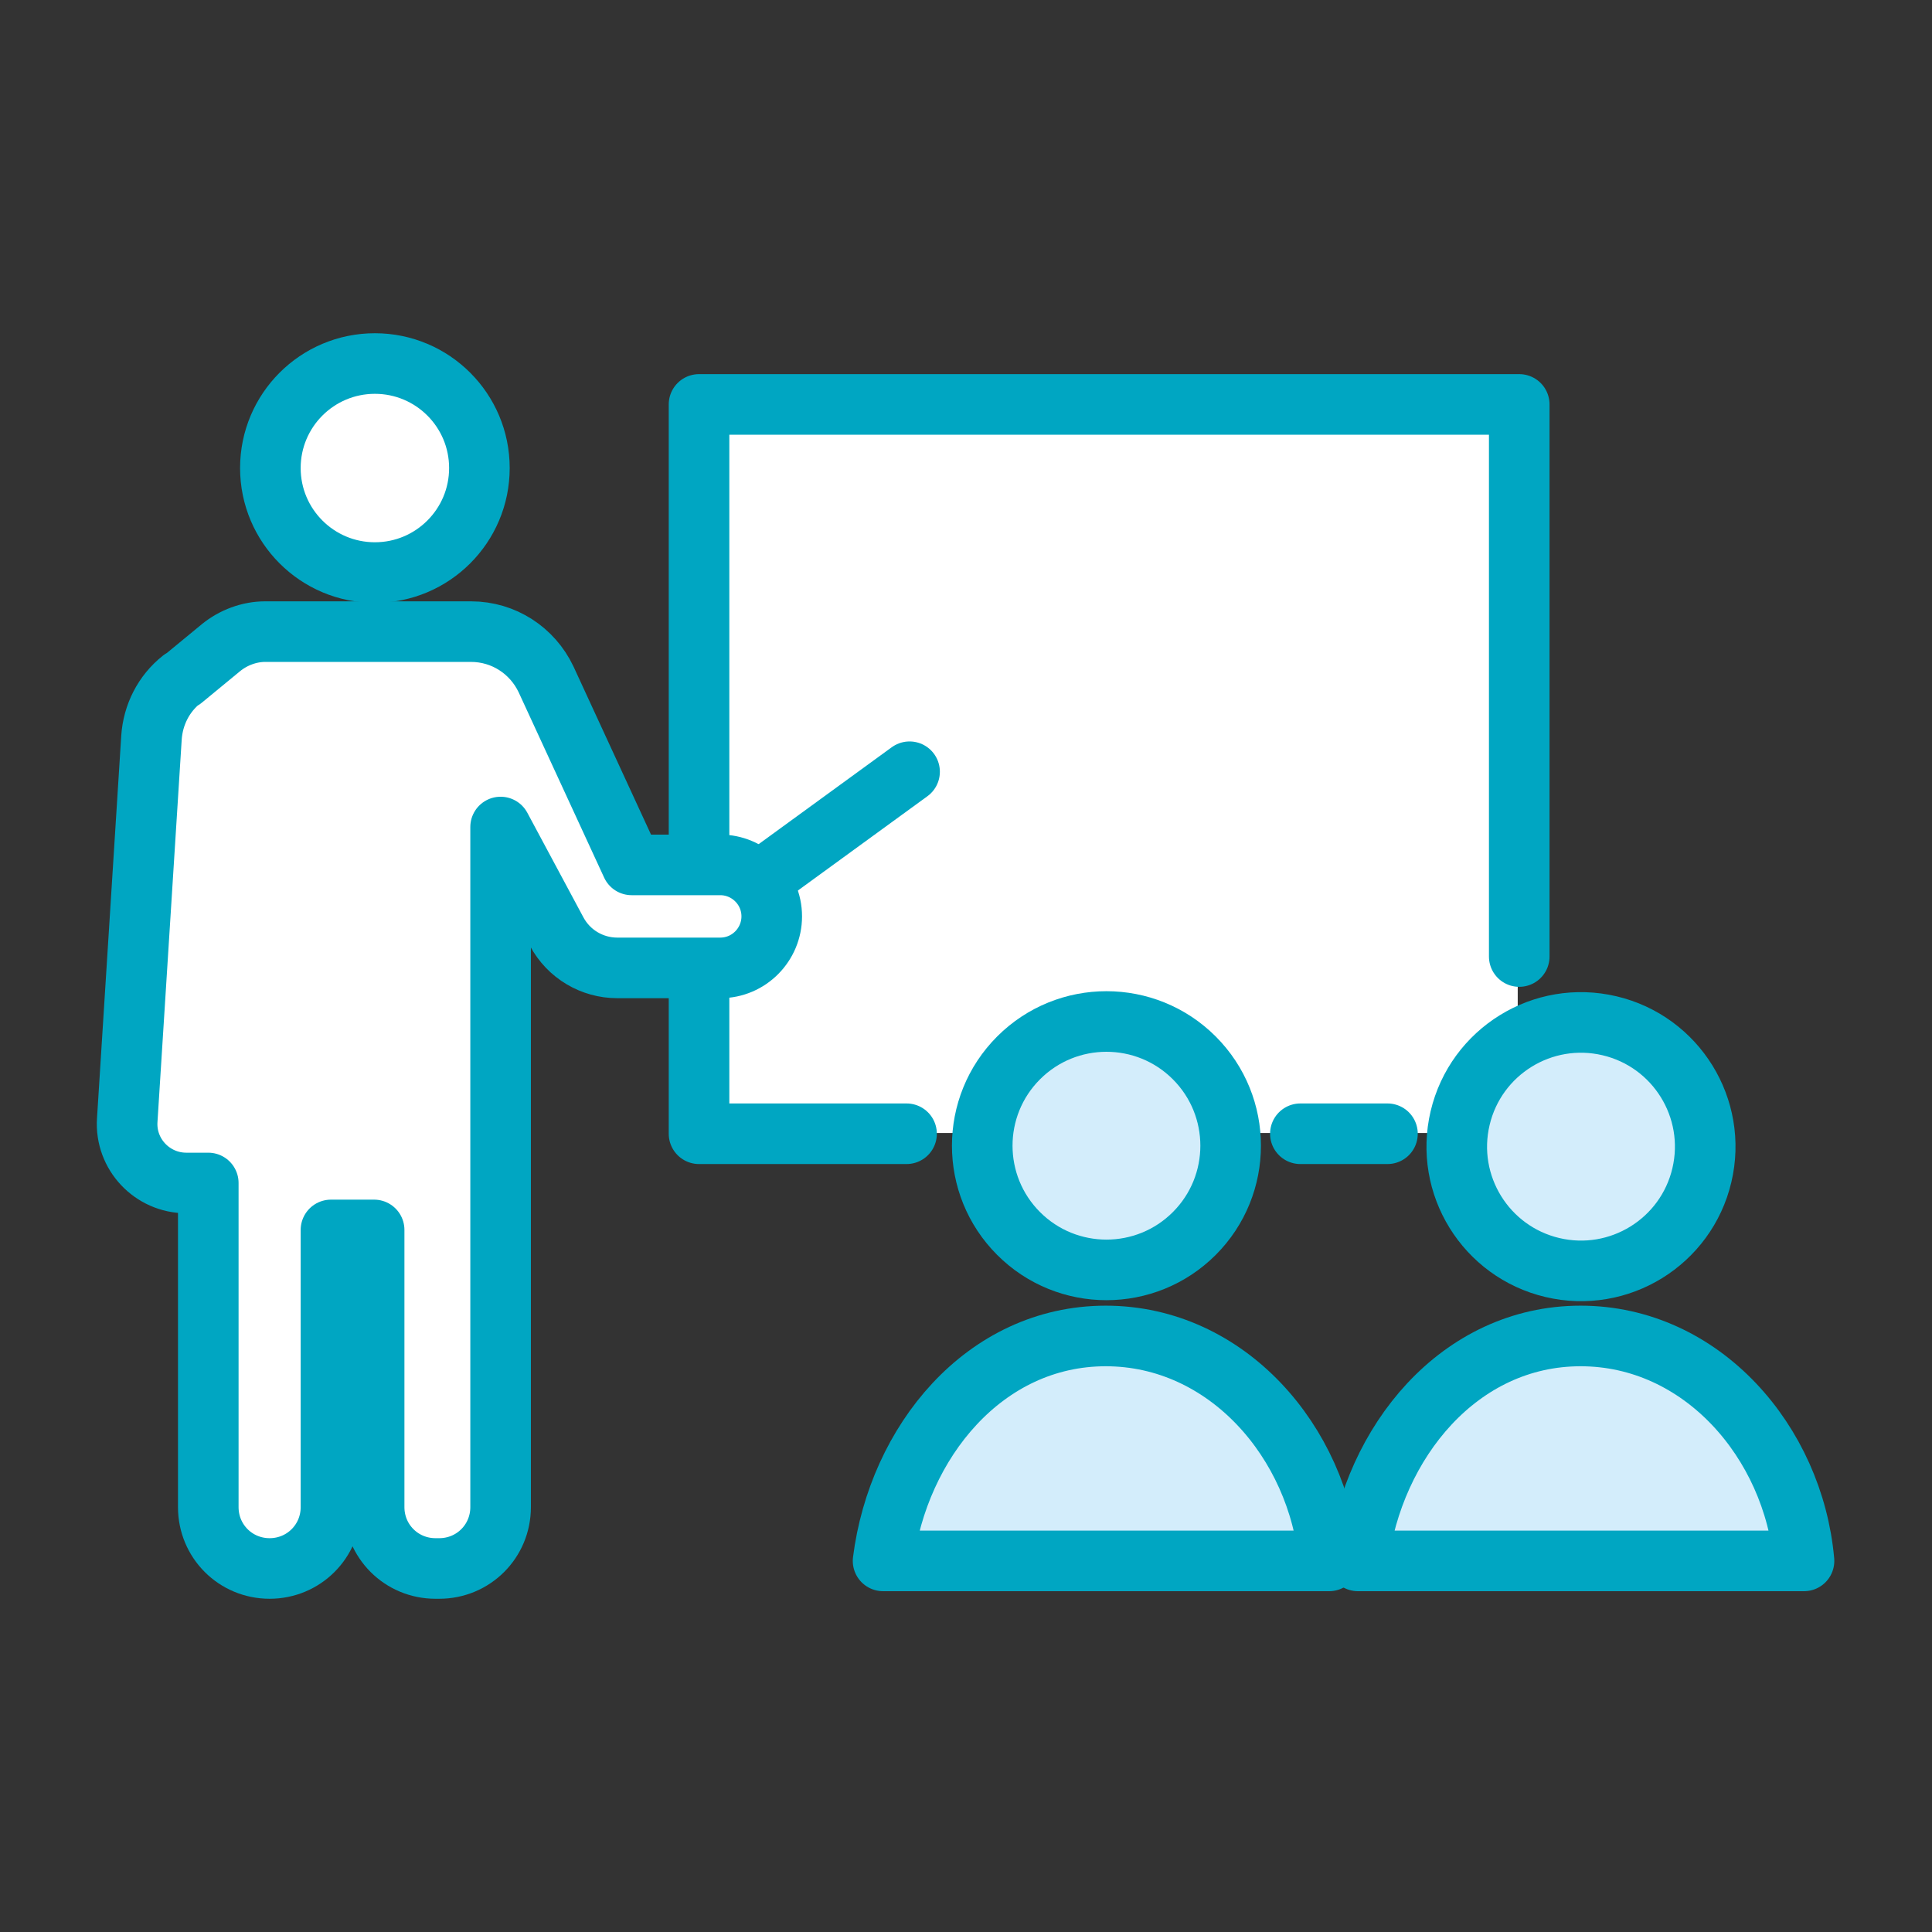 <?xml version="1.0" encoding="UTF-8"?>
<svg xmlns="http://www.w3.org/2000/svg" version="1.1" viewBox="0 0 255.1 255.1">
  <rect x="0" y="0" width="255.1" height="255.1" fill="#333333" stroke="none"/>
  <defs>
    <style>
      .cls-1, .cls-2, .cls-3, .cls-4, .cls-5, .cls-6, .cls-7, .cls-8, .cls-9, .cls-10, .cls-11, .cls-12, .cls-13, .cls-14 {
        stroke: #00a6c2;
      }

      .cls-1, .cls-2, .cls-3, .cls-4, .cls-5, .cls-6, .cls-7, .cls-8, .cls-10, .cls-11, .cls-12, .cls-13, .cls-14 {
        stroke-linejoin: round;
      }

      .cls-1, .cls-2, .cls-4, .cls-6, .cls-10 {
        stroke-width: 8px;
      }

      .cls-1, .cls-5, .cls-6, .cls-7, .cls-8 {
        fill: none;
      }

      .cls-2, .cls-3, .cls-5, .cls-6, .cls-7, .cls-8, .cls-10, .cls-11, .cls-12, .cls-13, .cls-14 {
        stroke-linecap: round;
      }

      .cls-2, .cls-3, .cls-15, .cls-9 {
        fill: #fff;
      }

      .cls-3 {
        stroke-width: 8px;
      }

      .cls-4, .cls-16, .cls-10, .cls-11, .cls-12, .cls-13, .cls-14 {
        fill: #d3edfb;
      }

      .cls-5, .cls-14 {
        stroke-width: 8px;
      }

      .cls-7, .cls-12 {
        stroke-width: 9px;
      }

      .cls-8, .cls-11 {
        stroke-width: 9px;
      }

      .cls-9 {
        stroke-miterlimit: 10;
        stroke-width: 9px;
      }

      .cls-17 {
        fill: #00a6c2;
      }

      .cls-18 {
        display: none;
      }

      .cls-13 {
        stroke-width: 8px;
      }
    </style>
  </defs>
  <!-- Generator: Adobe Illustrator 28.6.0, SVG Export Plug-In . SVG Version: 1.2.0 Build 709)  -->
  <g>
    <g id="_レイヤー_1" data-name="レイヤー_1">
      <rect class="cls-15" x="92.2" y="53.8" width="108.2" height="95.8"/>
      <g id="_レイヤー_10" data-name="レイヤー_10" class="cls-18">
        <g>
          <path class="cls-7" d="M191.6,84.4v-29.1c0-9.2-7.5-16.7-16.7-16.7h-64.1c-9.2,0-16.7,7.5-16.7,16.7v33.1c0,9.2,7.5,16.7,16.7,16.7h4v13.8l13.8-13.8h9.9"/>
          <path class="cls-17" d="M157,73.3c0,2.2,1.8,3.9,3.9,3.9s3.9-1.8,3.9-3.9-1.8-3.9-3.9-3.9c-2.2,0-3.9,1.8-3.9,3.9Z"/>
          <path class="cls-17" d="M140,73.3c0,2.2,1.8,3.9,3.9,3.9s3.9-1.8,3.9-3.9-1.8-3.9-3.9-3.9c-2.2,0-3.9,1.8-3.9,3.9Z"/>
          <path class="cls-17" d="M123,73.3c0,2.2,1.8,3.9,3.9,3.9s3.9-1.8,3.9-3.9-1.8-3.9-3.9-3.9c-2.2,0-3.9,1.8-3.9,3.9Z"/>
          <circle class="cls-12" cx="64.8" cy="102.5" r="18.1"/>
          <path class="cls-12" d="M94.4,179.1c1.7,0,3.1-1.4,3.1-3.1v-9.6c0-18.7-13.9-36.3-32.6-36.3s-31.8,17.6-32.7,36.3v9.6c0,1.7,1.4,3.1,3.1,3.1h59.2Z"/>
          <circle class="cls-8" cx="173.7" cy="117.8" r="27.3"/>
          <path class="cls-7" d="M223,216.5v-3.5c.1-28.2-20.9-54.8-49.3-54.8s-48.1,26.6-49.4,54.8v3.5h98.7Z"/>
        </g>
      </g>
      <g id="_レイヤー_11" data-name="レイヤー_11" class="cls-18">
        <g>
          <path class="cls-7" d="M116.1,85.5l46.2,7.8c1.8.3,3.7.3,5.5-.1l43.6-9.1c3.1-.6,6,1.7,6,4.9v117.7c0,2.1-1.4,3.8-3.5,4.2l-46.8,9.7c-1.4.3-2.8.3-4.2,0l-60.3-10.2c-1.4-.2-2.8-.2-4.2,0l-49.9,9.6c-2.4.5-4.7-1.4-4.7-3.8v-100.3"/>
          <line class="cls-7" x1="100.3" y1="116.1" x2="100.3" y2="194.8"/>
          <line class="cls-7" x1="164.3" y1="109.1" x2="164.3" y2="203.3"/>
          <path class="cls-12" d="M106.8,68.7c0,25-34.5,62.8-34.5,62.8,0,0-34.5-36.8-34.5-62.8s15.5-34.5,34.5-34.5,34.5,15.5,34.5,34.5Z"/>
          <circle class="cls-9" cx="72.2" cy="67.7" r="11.9" transform="translate(-10.2 122.5) rotate(-76.7)"/>
        </g>
      </g>
      <g id="_レイヤー_12" data-name="レイヤー_12" class="cls-18">
        <g>
          <circle class="cls-7" cx="79.7" cy="49.5" r="18.8"/>
          <path class="cls-7" d="M97,177.2l-3.5,42.9c-.2,2.5-2.3,4.3-4.7,4.3h-16.5c-2.4,0-4.4-1.8-4.7-4.2l-6.7-62.1-8-4.7c-1.7-1-2.8-2.9-2.8-4.8v-59.4c0-3,2.5-5.5,5.5-5.5h48.2"/>
          <circle class="cls-7" cx="175.7" cy="49.5" r="18.8"/>
          <path class="cls-7" d="M156.8,90.1c3.7-4,9-6.5,14.9-6.5h7.9c10.7,0,19.6,8.3,20.4,18.9l5,68.2c.2,2.4-1,4.7-3.1,5.9l-7.4,4.3-4.8,38.6c-.3,2.8-2.7,4.9-5.6,4.9h-15.4c-2.7,0-5.1-2-5.5-4.7l-6.4-38.8-2.7-1.6"/>
          <circle class="cls-11" cx="126.9" cy="94.6" r="14"/>
          <path class="cls-12" d="M121.1,119.9h11.6c8.9,0,16.2,7.3,16.2,16.2v29.9c0,2.8-1.5,5.4-3.9,6.8l-4.1,2.4-3.8,47.2c0,1.2-1.1,2.1-2.3,2.1h-14.5c-1.2,0-2.1-.9-2.3-2l-5.1-47.2-4.1-2.4c-2.4-1.4-3.9-4-3.9-6.8v-29.9c0-8.9,7.3-16.2,16.2-16.2Z"/>
        </g>
      </g>
      <g id="_レイヤー_4" data-name="レイヤー_4" class="cls-18">
        <g>
          <path class="cls-7" d="M165.4,157v56c0,8.8-7.2,16.1-16.1,16.1H58.7c-8.8,0-16.1-7.2-16.1-16.1V42.1c0-8.8,7.2-16.1,16.1-16.1h90.6c4.4,0,8.4,1.8,11.4,4.7"/>
          <circle class="cls-17" cx="104" cy="206.8" r="7.8"/>
          <line class="cls-7" x1="42.6" y1="64.4" x2="121.8" y2="64.4"/>
          <line class="cls-7" x1="42.6" y1="186.3" x2="165.4" y2="186.3"/>
          <path class="cls-12" d="M214.9,128.3c19.6-19.6,19.6-51.3,0-70.8s-51.3-19.6-70.8,0-19,41.4-7.9,60.5l-2,20.2,20.2-2c19.2,11.1,44.1,8.5,60.5-7.9Z"/>
          <path class="cls-17" d="M205.3,79.9c-.6-2.3-2.5-4.2-4.8-4.8-4.2-1.1-21.1-1.1-21.1-1.1,0,0-16.9,0-21.1,1.1-2.3.6-4.2,2.5-4.8,4.8-1.1,4.2-1.1,13-1.1,13,0,0,0,8.8,1.1,13,.6,2.3,2.5,4.2,4.8,4.8,4.2,1.1,21.1,1.1,21.1,1.1,0,0,16.9,0,21.1-1.1,2.3-.6,4.2-2.5,4.8-4.8,1.1-4.2,1.1-13,1.1-13,0,0,0-8.8-1.1-13ZM174,101v-16.2l14,8.1-14,8.1Z"/>
        </g>
      </g>
      <g id="_レイヤー_5" data-name="レイヤー_5" class="cls-18">
        <g>
          <path class="cls-10" d="M81.7,218.9h-14.2c-5.6,0-10.2-4.6-10.2-10.2v-61.7c0-8.2,6.7-14.9,14.9-14.9h4.8c8.2,0,14.9,6.7,14.9,14.9v61.7c0,5.6-4.6,10.2-10.2,10.2Z"/>
          <path class="cls-6" d="M82.9,36.2h-16.7c-2.6,0-4.7,2-4.7,4.4v20.9c0,3.4,2,6.5,5.2,8.1l2.7,1.3v61.2h10.4v-61.2l2.7-1.3c3.2-1.6,5.2-4.7,5.2-8.1v-20.9c0-2.4-2.1-4.4-4.7-4.4Z"/>
          <path class="cls-6" d="M197.8,73.6c0-14.4-8.2-26.9-20.3-33.1-1.9-1-4.1.4-4.1,2.5v23c0,3.9-3.2,7.1-7.1,7.1h-11.1c-3.9,0-7.1-3.2-7.1-7.1v-23c0-2.1-2.2-3.5-4.1-2.5-12,6.1-20.3,18.6-20.3,33.1s9.4,28.6,22.8,34.2v102c0,5,4,9,9,9h10.5c5,0,9-4,9-9v-102c13.4-5.6,22.8-18.8,22.8-34.2Z"/>
        </g>
      </g>
      <g id="_レイヤー_6" data-name="レイヤー_6">
        <g>
          <circle class="cls-3" cx="49.5" cy="61.8" r="13.8"/>
          <line class="cls-6" x1="183.2" y1="149.7" x2="171.7" y2="149.7"/>
          <polyline class="cls-6" points="119.7 149.7 92.3 149.7 92.3 53.4 200.6 53.4 200.6 126.3"/>
          <line class="cls-6" x1="97.3" y1="118.5" x2="120.1" y2="101.9"/>
          <path class="cls-2" d="M24.1,89.7l5.1-4.2c1.6-1.3,3.7-2.1,5.8-2.1h27.2c4.3,0,8.1,2.5,9.9,6.3l11.3,24.5h11.7c3.7,0,6.8,3,6.8,6.8h0c0,3.7-3,6.8-6.8,6.8h-13.6c-3.3,0-6.4-1.8-8-4.8l-7.4-13.8v89.8c0,4.5-3.6,8.1-8.1,8.1h-.5c-4.5,0-8.1-3.6-8.1-8.1v-36.6h-5.7v36.6c0,4.5-3.6,8.1-8.1,8.1h0c-4.5,0-8.1-3.6-8.1-8.1v-42.8h-2.9c-4.5,0-8.1-3.8-7.8-8.3l3.2-50.5c.2-3,1.6-5.8,4-7.7Z"/>
          <circle class="cls-14" cx="146.1" cy="151.3" r="16.4" transform="translate(-64.2 147.6) rotate(-45)"/>
          <path class="cls-10" d="M175.5,206.1c-1.4-15.7-13.5-29.7-29.5-29.7s-27.4,14-29.4,29.7h58.8Z"/>
          <circle class="cls-13" cx="208.7" cy="151.3" r="16.4" transform="translate(13.5 319.7) rotate(-76.7)"/>
          <path class="cls-10" d="M238.2,206.1c-1.4-15.7-13.5-29.7-29.5-29.7s-27.4,14-29.4,29.7h58.8Z"/>
        </g>
      </g>
      <g id="_レイヤー_7" data-name="レイヤー_7" class="cls-18">
        <g>
          <circle class="cls-6" cx="96.2" cy="74.2" r="33.8"/>
          <polygon class="cls-10" points="151.4 108 217.9 123.5 194.3 214.6 124.9 198.5 151.4 108"/>
          <path class="cls-2" d="M91.1,124.6l-16.3-3.4c-8.5-1.8-17.2,2.1-21.6,9.6l-6.6,11.4c-1.5,2.6-2.5,5.5-2.8,8.4l-6.5,55.9h88.3l41.3-14.6c8.2-2.9,12.8-11.6,10.6-20h0c-2.4-9.1-11.7-14.5-20.7-12l-26,7.1-21.5-4.6-2.8-21.1c-1.1-8.2-7.3-14.9-15.4-16.6Z"/>
        </g>
      </g>
      <g id="_レイヤー_8" data-name="レイヤー_8" class="cls-18">
        <g>
          <path class="cls-6" d="M201.2,181.5H53.9c-13,0-23.6-10.6-23.6-23.6v-78.3c0-13,10.6-23.6,23.6-23.6h147.2c13,0,23.6,10.6,23.6,23.6v78.3c0,13-10.6,23.6-23.6,23.6Z"/>
          <line class="cls-6" x1="30.4" y1="199.1" x2="224.8" y2="199.1"/>
          <polygon class="cls-16" points="127 85.9 127 120.3 150.5 145.5 156.5 138 160.8 126.8 161.4 113.8 155.9 101.6 146.5 91.9 133.7 86.5 127 85.9"/>
          <circle class="cls-5" cx="127" cy="120.3" r="34.4"/>
          <polyline class="cls-6" points="127 85.9 127 120.3 150.5 145.5"/>
          <line class="cls-6" x1="108.2" y1="149.2" x2="127" y2="120.3"/>
        </g>
      </g>
      <g id="_レイヤー_9" data-name="レイヤー_9" class="cls-18">
        <g>
          <path class="cls-6" d="M100.2,180.8s7.5,7.5,23.3,23.3c2.7,2.7,6.4,4.3,10.3,4.3s7.6-1.5,10.3-4.3c5.7-5.7,5.7-14.9,0-20.6"/>
          <g>
            <polygon class="cls-10" points="101.4 55.8 31.4 125.7 10.8 105.1 80.8 35.1 101.4 55.8"/>
            <path class="cls-6" d="M31.4,125.7s1.7,9.5,3.2,18.3c1.7,9.8,6.5,18.9,13.5,26,15.5,15.5,30.5,30.5,45.7,45.7,5.7,5.7,14.9,5.7,20.6,0,5.7-5.7,5.7-14.9,0-20.6"/>
            <path class="cls-6" d="M127.8,167s6.4,6.4,22.9,22.9c2.7,2.7,6.4,4.3,10.3,4.3s7.6-1.5,10.3-4.3c5.7-5.7,5.7-14.9,0-20.6-16.4-16.4-22.9-22.9-22.9-22.9"/>
            <path class="cls-6" d="M171.7,169.7c2.7,2.7,6.4,4.3,10.3,4.3s7.6-1.5,10.3-4.3c5.7-5.7,5.7-14.9,0-20.6l-63.3-63.3s-9.4,9.4-17.3,17.3c-5.7,5.7-14.9,5.7-20.6,0h0c-2.7-2.8-4.3-6.5-4.3-10.3s1.5-7.6,4.3-10.3c10.9-10.9,26.6-26.6,26.6-26.6h35.9"/>
            <rect class="cls-14" x="184.4" y="31" width="29.2" height="99" transform="translate(1.4 164.3) rotate(-45)"/>
            <line class="cls-6" x1="223.7" y1="125.7" x2="195.6" y2="153.9"/>
            <line class="cls-6" x1="101.4" y1="55.8" x2="117.8" y2="55.8"/>
          </g>
        </g>
      </g>
      <g id="_レイヤー_13" data-name="レイヤー_13" class="cls-18">
        <g>
          <path class="cls-10" d="M183.8,220.9h-112.5c-7.3,0-13.2-5.9-13.2-13.2V47.4c0-7.3,5.9-13.2,13.2-13.2h112.5c7.3,0,13.2,5.9,13.2,13.2v160.4c0,7.3-5.9,13.2-13.2,13.2Z"/>
          <rect class="cls-2" x="78.7" y="55.7" width="97.8" height="40.1"/>
          <circle class="cls-2" cx="87.5" cy="125.3" r="8.8"/>
          <circle class="cls-2" cx="127.6" cy="125.3" r="8.8"/>
          <circle class="cls-2" cx="167.6" cy="125.3" r="8.8"/>
          <circle class="cls-2" cx="87.5" cy="157.4" r="8.8"/>
          <circle class="cls-2" cx="127.6" cy="157.4" r="8.8"/>
          <circle class="cls-2" cx="167.6" cy="157.4" r="8.8"/>
          <circle class="cls-2" cx="87.5" cy="189.5" r="8.8"/>
          <circle class="cls-2" cx="127.6" cy="189.5" r="8.8"/>
          <circle class="cls-2" cx="167.6" cy="189.5" r="8.8"/>
        </g>
      </g>
      <g id="_レイヤー_14" data-name="レイヤー_14" class="cls-18">
        <g>
          <path class="cls-1" d="M68.4,58h118.4c.9,0,1.6-.7,1.6-1.6v-6.4c0-.9-.7-1.6-1.6-1.6h-118.4c-.9,0-1.6.7-1.6,1.6v6.4c0,.9.7,1.6,1.6,1.6Z"/>
          <path class="cls-1" d="M140.4,65.8c0-.8-.6-1.4-1.4-1.4h-22.8c-.8,0-1.4.6-1.4,1.4v19.9c0,.1,0,.2,0,.4,0,.3,0,.7,0,1.1,0,7.1,5.7,12.8,12.8,12.8s12.8-5.7,12.8-12.8,0-.7,0-1.1c0-.1,0-.2,0-.4v-19.9h0Z"/>
          <path class="cls-4" d="M127.6,126.8c-15.9,0-28.8,12.9-28.8,28.8s12.9,28.8,28.8,28.8,28.8-12.9,28.8-28.8c0-15.9-12.9-28.8-28.8-28.8Z"/>
          <path class="cls-1" d="M217.2,104.4H38c-5.3,0-9.6,4.3-9.6,9.6v83.2c0,5.3,4.3,9.6,9.6,9.6h179.2c5.3,0,9.6-4.3,9.6-9.6v-83.2c0-5.3-4.3-9.6-9.6-9.6ZM127.6,193.8c-21,0-38-17.1-38-38.2s17.1-38.2,38-38.2,38,17.1,38,38.2-17.1,38.2-38,38.2Z"/>
        </g>
      </g>
      <g id="_レイヤー_15" data-name="レイヤー_15" class="cls-18">
        <g>
          <circle class="cls-6" cx="68.4" cy="75.9" r="12.1"/>
          <path class="cls-6" d="M195,125.2V48.5c0-3.7-3-6.8-6.8-6.8H26c-3.7,0-6.8,3-6.8,6.8v106.2c0,3.7,3,6.8,6.8,6.8h79.5"/>
          <line class="cls-6" x1="161.7" y1="161.4" x2="175.6" y2="161.4"/>
          <path class="cls-2" d="M86.9,99.8h-23c-6.4,0-12.3,3-16.2,8h0c-1.2,1.6-1.9,3.6-1.9,5.7v58.8h41.1v-59.6l24.5.6c3.8,0,6.9-3,6.9-6.8h0c0-3.7-3-6.8-6.8-6.8h-24.7Z"/>
          <circle class="cls-10" cx="203.3" cy="152.6" r="18.2"/>
          <path class="cls-10" d="M170.6,213.4c1.5-17.4,15-33,32.7-33s30.4,15.6,32.6,33h-65.2Z"/>
          <circle class="cls-10" cx="133.8" cy="152.6" r="18.2"/>
          <path class="cls-10" d="M101.2,213.4c1.5-17.4,15-33,32.7-33s30.4,15.6,32.6,33h-65.2Z"/>
        </g>
      </g>
    </g>
  </g>
</svg>